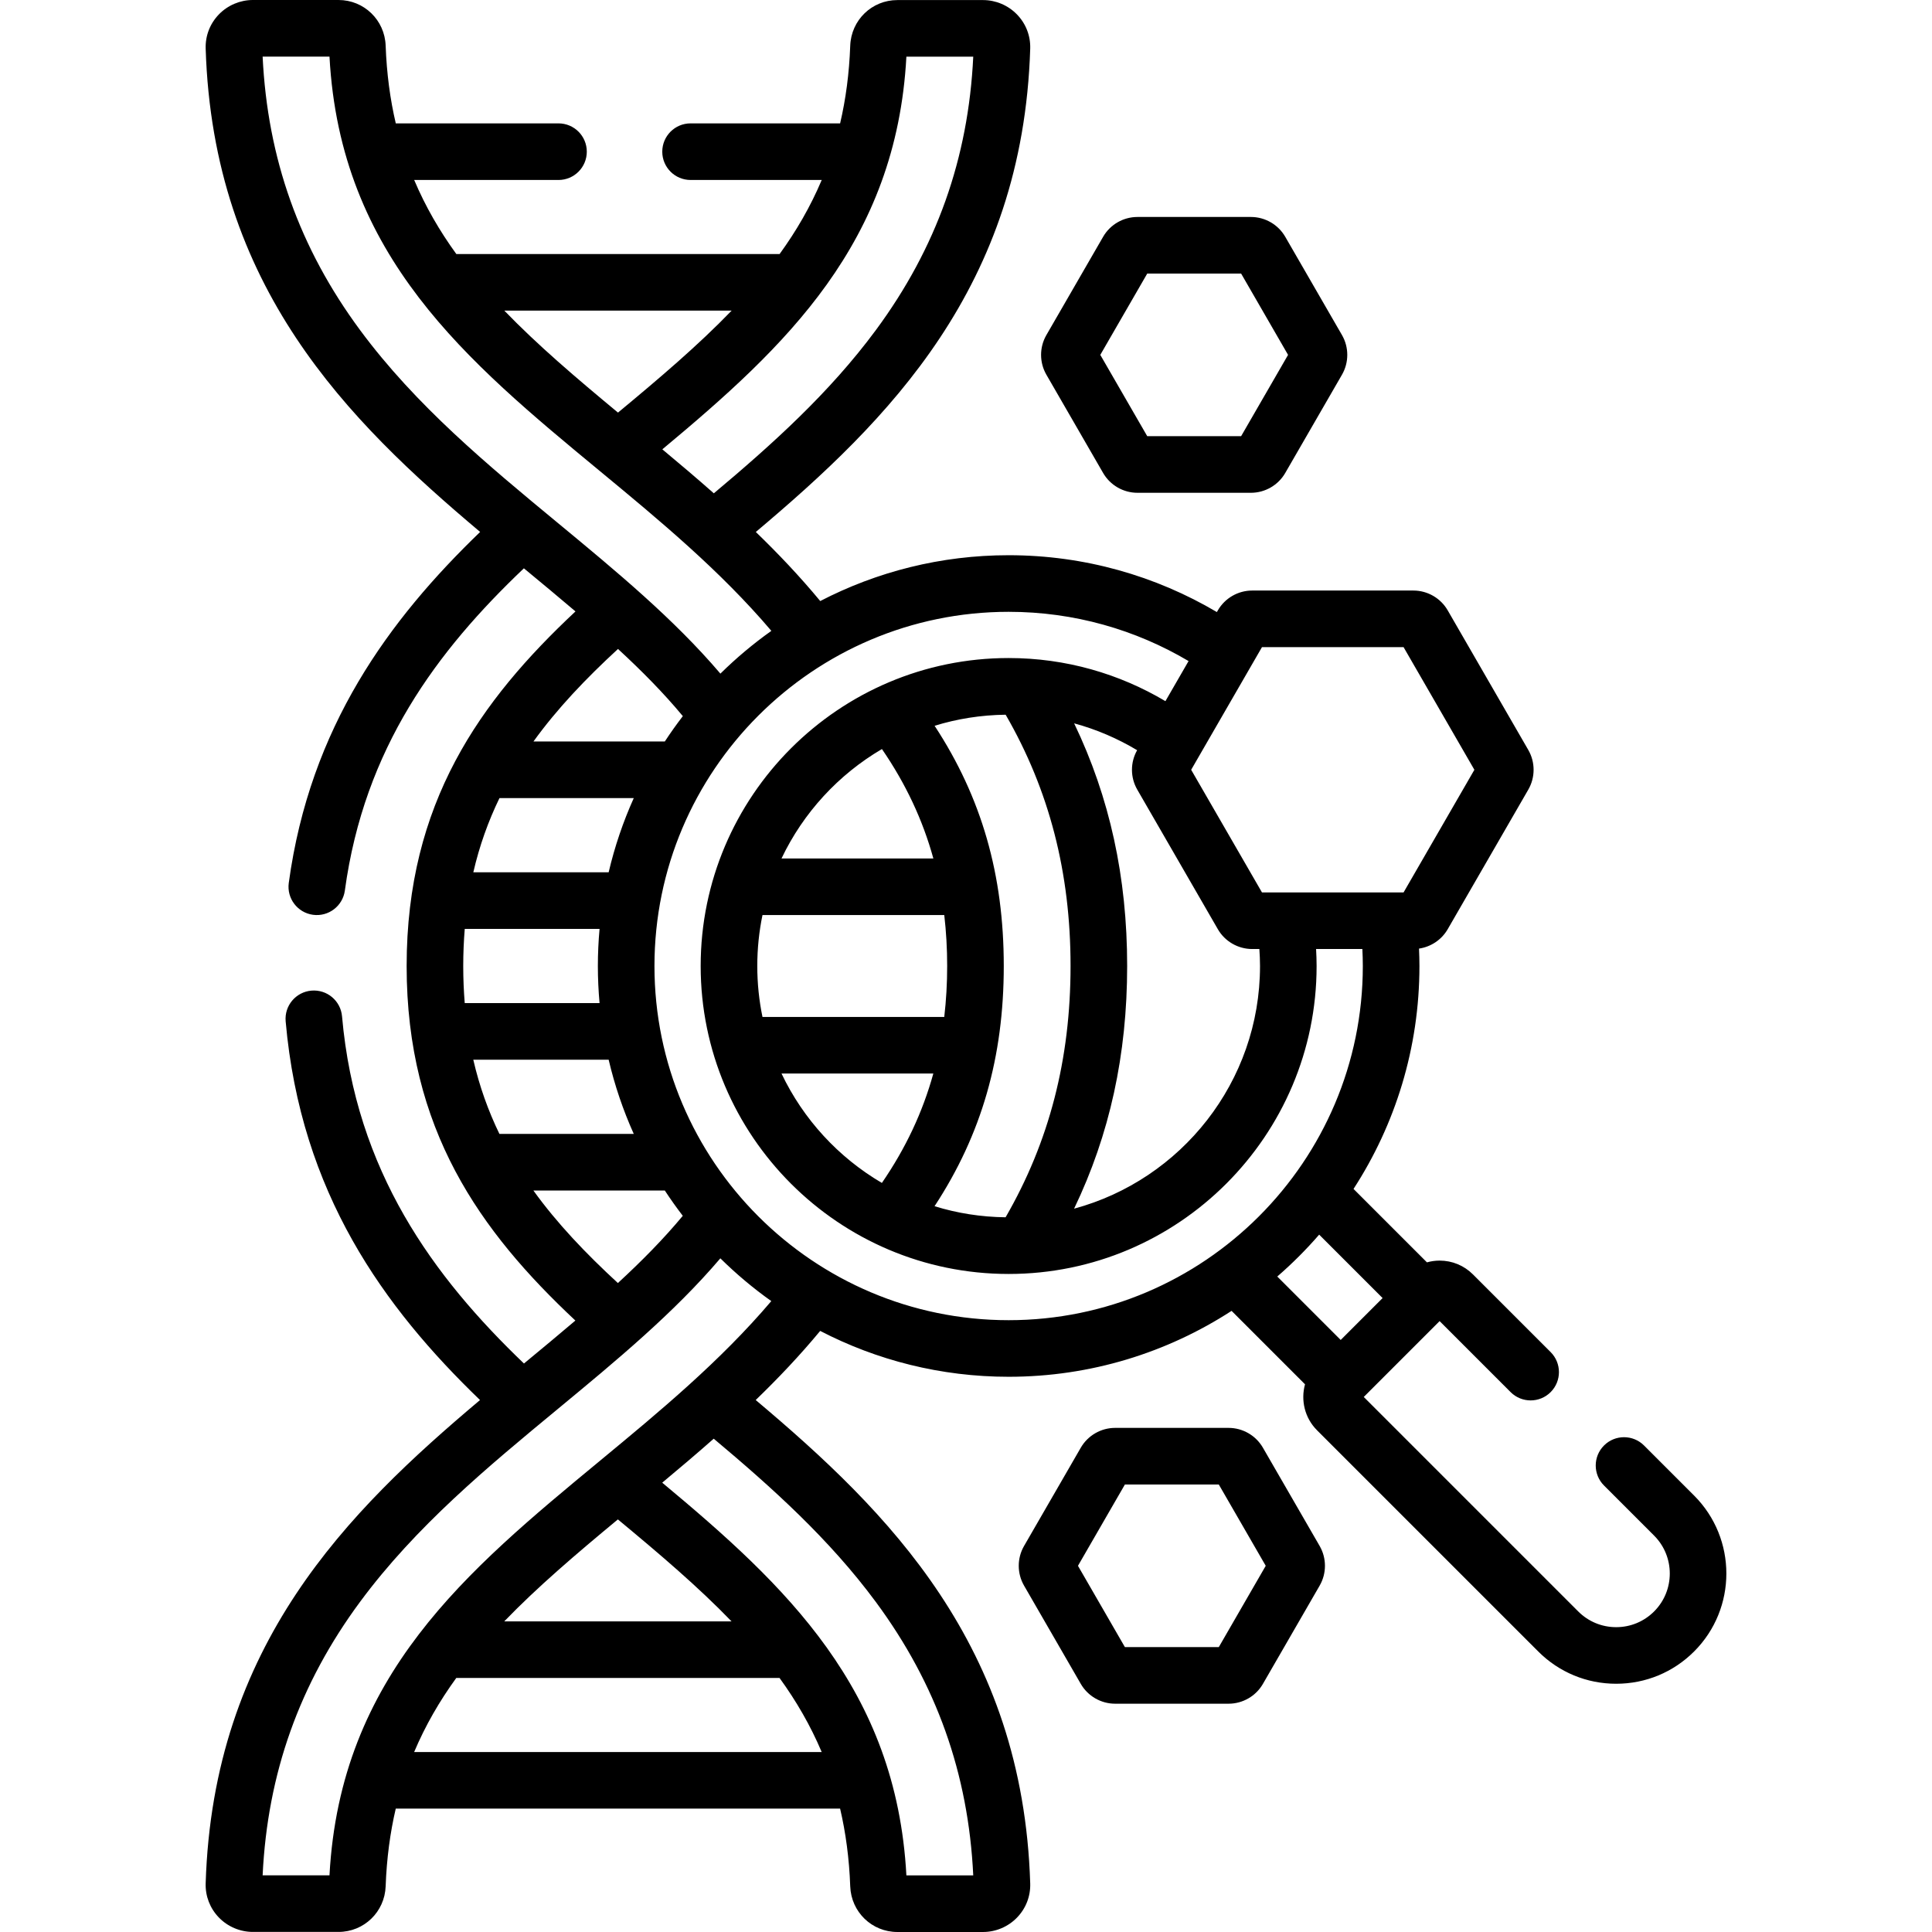 <svg id="Capa_1" enable-background="new 0 0 512 512" height="512" viewBox="0 0 512 512" width="512" xmlns="http://www.w3.org/2000/svg"><g><g><path d="m334.683 383.654c-1.87-3.238-5.354-5.249-9.093-5.249h-30.077c-3.74 0-7.225 2.012-9.093 5.25l-15.038 26.046c-1.871 3.239-1.871 7.263 0 10.501l15.038 26.046c1.869 3.239 5.354 5.251 9.094 5.251h30.077c3.739 0 7.223-2.011 9.093-5.25l15.04-26.049c1.868-3.237 1.868-7.26-.001-10.499zm-11.691 52.846h-24.88l-12.44-21.547 12.44-21.547h24.88l12.44 21.547z"/><path d="m292.338 125.343c1.869 3.239 5.354 5.251 9.094 5.251h30.077c3.739 0 7.223-2.011 9.093-5.25l15.04-26.049c1.868-3.237 1.868-7.26-.001-10.499l-15.039-26.048c-1.87-3.238-5.354-5.249-9.093-5.249h-30.077c-3.74 0-7.225 2.012-9.093 5.25l-15.039 26.047c-1.871 3.239-1.871 7.263 0 10.501zm11.692-52.843h24.88l12.44 21.547-12.44 21.547h-24.88l-12.44-21.547z"/><path d="m448.96 396.342-13.273-13.273c-2.928-2.929-7.677-2.929-10.606 0s-2.929 7.677 0 10.606l13.273 13.273c5.542 5.542 5.542 14.56 0 20.103-2.685 2.685-6.255 4.164-10.052 4.164s-7.366-1.479-10.051-4.164l-56.842-56.842 20.103-20.103 18.82 18.82c2.929 2.929 7.678 2.929 10.606 0 2.929-2.929 2.929-7.678 0-10.606l-20.588-20.588c-2.361-2.361-5.5-3.661-8.839-3.661-1.152 0-2.277.165-3.357.465l-19.458-19.458c11.044-17.027 17.468-37.315 17.468-59.078 0-1.547-.044-3.083-.11-4.614 3.155-.457 5.984-2.334 7.601-5.136l21.363-37.001c1.868-3.237 1.868-7.26-.001-10.499l-21.361-36.999c-1.869-3.239-5.354-5.251-9.094-5.251h-42.724c-3.739 0-7.223 2.011-9.093 5.25l-.262.453c-16.191-9.563-35.053-15.065-55.181-15.065-17.987 0-34.966 4.389-49.93 12.146-5.396-6.52-11.139-12.57-17.074-18.306 35.098-29.566 70.764-64.902 72.719-128.095.105-3.397-1.143-6.615-3.514-9.06-2.344-2.418-5.619-3.805-8.985-3.805h-22.707c-6.759 0-12.246 5.311-12.492 12.089-.269 7.409-1.192 14.229-2.678 20.589h-39.634c-4.142 0-7.5 3.358-7.5 7.5s3.358 7.5 7.5 7.5h34.758c-2.977 7.043-6.734 13.519-11.162 19.624h-85.671c-4.431-6.105-8.19-12.58-11.169-19.624h38.244c4.142 0 7.5-3.358 7.5-7.5s-3.358-7.5-7.5-7.5h-43.123c-1.489-6.365-2.414-13.191-2.683-20.608-.246-6.777-5.733-12.088-12.492-12.088h-22.706c-3.366 0-6.641 1.387-8.985 3.805-2.371 2.445-3.619 5.663-3.514 9.06 1.955 63.199 37.632 98.539 72.736 128.106-24.05 23.19-45.076 51.596-50.715 93.017-.559 4.104 2.315 7.884 6.42 8.443 4.106.559 7.884-2.316 8.443-6.42 5.146-37.8 24.441-63.529 47.445-85.4 4.7 3.885 9.273 7.671 13.674 11.422-25.265 23.662-44.745 50.721-44.745 93.981 0 43.241 19.466 70.295 44.716 93.949-4.386 3.737-8.941 7.51-13.624 11.38-23.928-22.915-44.607-50.929-48.211-92-.362-4.126-3.984-7.175-8.127-6.816-4.126.362-7.178 4-6.815 8.127 3.988 45.459 26.025 75.811 51.508 100.373-35.093 29.564-70.752 64.903-72.706 128.088-.105 3.397 1.143 6.615 3.514 9.06 2.344 2.418 5.619 3.805 8.985 3.805h22.707c6.759 0 12.246-5.311 12.492-12.089.269-7.409 1.192-14.229 2.678-20.589h117.757c1.489 6.365 2.414 13.191 2.683 20.608.246 6.779 5.733 12.089 12.492 12.089h22.707c3.366 0 6.641-1.387 8.985-3.805 2.371-2.445 3.619-5.663 3.514-9.06-1.955-63.206-37.64-98.543-72.747-128.112 5.94-5.739 11.687-11.791 17.087-18.315 14.968 7.762 31.953 12.154 49.945 12.154 21.763 0 42.051-6.423 59.078-17.468l19.462 19.462c-1.163 4.202-.105 8.896 3.192 12.192l58.61 58.609c5.518 5.518 12.854 8.557 20.658 8.557s15.14-3.039 20.658-8.557c11.39-11.389 11.39-29.923 0-41.314zm-114.525-224.842h37.527l18.764 32.5-18.764 32.5h-37.527l-18.763-32.5zm-49.777 20.194c5.937 1.604 11.535 4.03 16.694 7.117-1.836 3.228-1.829 7.221.03 10.439l21.362 37.001c1.87 3.238 5.354 5.249 9.093 5.249h1.908c.102 1.489.171 2.986.171 4.5 0 30.733-20.925 56.658-49.273 64.311 9.44-19.637 14.065-40.819 14.065-64.326 0-23.493-4.62-44.664-14.05-64.291zm-44.456-176.675h17.718c-1.299 27.007-9.756 50.735-25.813 72.465-12.299 16.643-27.546 30.344-42.935 43.25-4.514-3.986-9.081-7.854-13.646-11.657 32.68-27.222 62.004-54.624 64.676-104.058zm-46.316 67.302c-8.824 9.148-19.05 17.847-30.112 27.02-11.064-9.173-21.292-17.872-30.119-27.02zm-46.086 56.242c-18.47-15.265-37.569-31.049-52.388-51.102-16.057-21.729-24.514-45.456-25.813-72.461h17.718c2.864 52.982 36.342 80.653 71.757 109.922 15.674 12.953 31.776 26.286 45.343 42.263-4.805 3.412-9.318 7.207-13.503 11.333-12.383-14.539-27.561-27.102-43.114-39.955zm15.977 33.417c6.281 5.788 12.066 11.639 17.181 17.802-1.673 2.176-3.265 4.416-4.773 6.717h-34.809c6.271-8.701 13.88-16.667 22.401-24.519zm-31.409 39.52h35.589c-2.818 6.265-5.059 12.843-6.657 19.667h-35.865c1.631-7.084 3.982-13.584 6.933-19.667zm-9.606 44.516c0-3.402.144-6.675.4-9.849h35.727c-.292 3.24-.449 6.519-.449 9.833s.157 6.593.449 9.833h-35.729c-.255-3.164-.398-6.426-.398-9.817zm2.666 24.817h35.872c1.598 6.823 3.84 13.401 6.657 19.667h-35.603c-2.948-6.083-5.297-12.582-6.926-19.667zm15.928 34.667h34.829c1.505 2.296 3.093 4.532 4.762 6.704-5.12 6.168-10.911 12.023-17.198 17.816-8.518-7.851-16.125-15.817-22.393-24.52zm-31.602 148.803c2.977-7.043 6.734-13.518 11.162-19.624h85.671c4.431 6.105 8.19 12.58 11.169 19.624zm23.879-34.624c8.824-9.148 19.05-17.847 30.112-27.02 11.064 9.173 21.292 17.872 30.119 27.02zm98.475-5.14c16.057 21.729 24.514 45.456 25.813 72.461h-17.718c-2.673-49.446-32.013-76.848-64.705-104.076 4.565-3.803 9.133-7.671 13.647-11.657 15.398 12.912 30.656 26.618 42.963 43.272zm-73.034-37.485c-35.415 29.269-68.894 56.942-71.757 109.927h-17.718c1.298-27.007 9.755-50.735 25.813-72.464 14.819-20.054 33.918-35.839 52.389-51.105 15.548-12.849 30.721-25.408 43.102-39.942 4.185 4.127 8.697 7.923 13.501 11.335-13.565 15.97-29.66 29.299-45.33 42.249zm108.227-37.192c-51.755 0-93.862-42.106-93.862-93.862s42.106-93.862 93.862-93.862c17.398 0 33.7 4.767 47.683 13.051l-6.134 10.624c-12.18-7.243-26.38-11.427-41.55-11.427-45.002 0-81.614 36.612-81.614 81.614s36.612 81.614 81.614 81.614 81.614-36.612 81.614-81.614c0-1.511-.056-3.009-.139-4.5h12.268c.071 1.492.119 2.99.119 4.5.001 51.755-42.105 93.862-93.861 93.862zm-65.236-80.362c-.902-4.361-1.377-8.875-1.377-13.5s.475-9.139 1.377-13.5h48.178c.503 4.354.768 8.836.768 13.484 0 4.659-.266 9.152-.771 13.516zm45.277 15c-2.834 10.26-7.332 19.815-13.633 28.988-11.517-6.756-20.832-16.871-26.598-28.988zm-40.231-57c5.768-12.121 15.088-22.24 26.611-28.996 6.3 9.175 10.796 18.732 13.628 28.996zm58.899 28.484c0-24.153-5.859-44.62-18.33-63.644.003-.001.006-.004.009-.005 5.962-1.84 12.28-2.853 18.82-2.93 11.566 20.024 17.198 41.849 17.198 66.579 0 24.744-5.636 46.577-17.214 66.609-6.539-.078-12.857-1.092-18.818-2.933-.003-.001-.007-.004-.01-.005 12.481-19.031 18.345-39.508 18.345-63.671zm72.482 82.309c3.961-3.431 7.672-7.142 11.103-11.103l16.81 16.81-11.103 11.103z"/></g></g></svg>